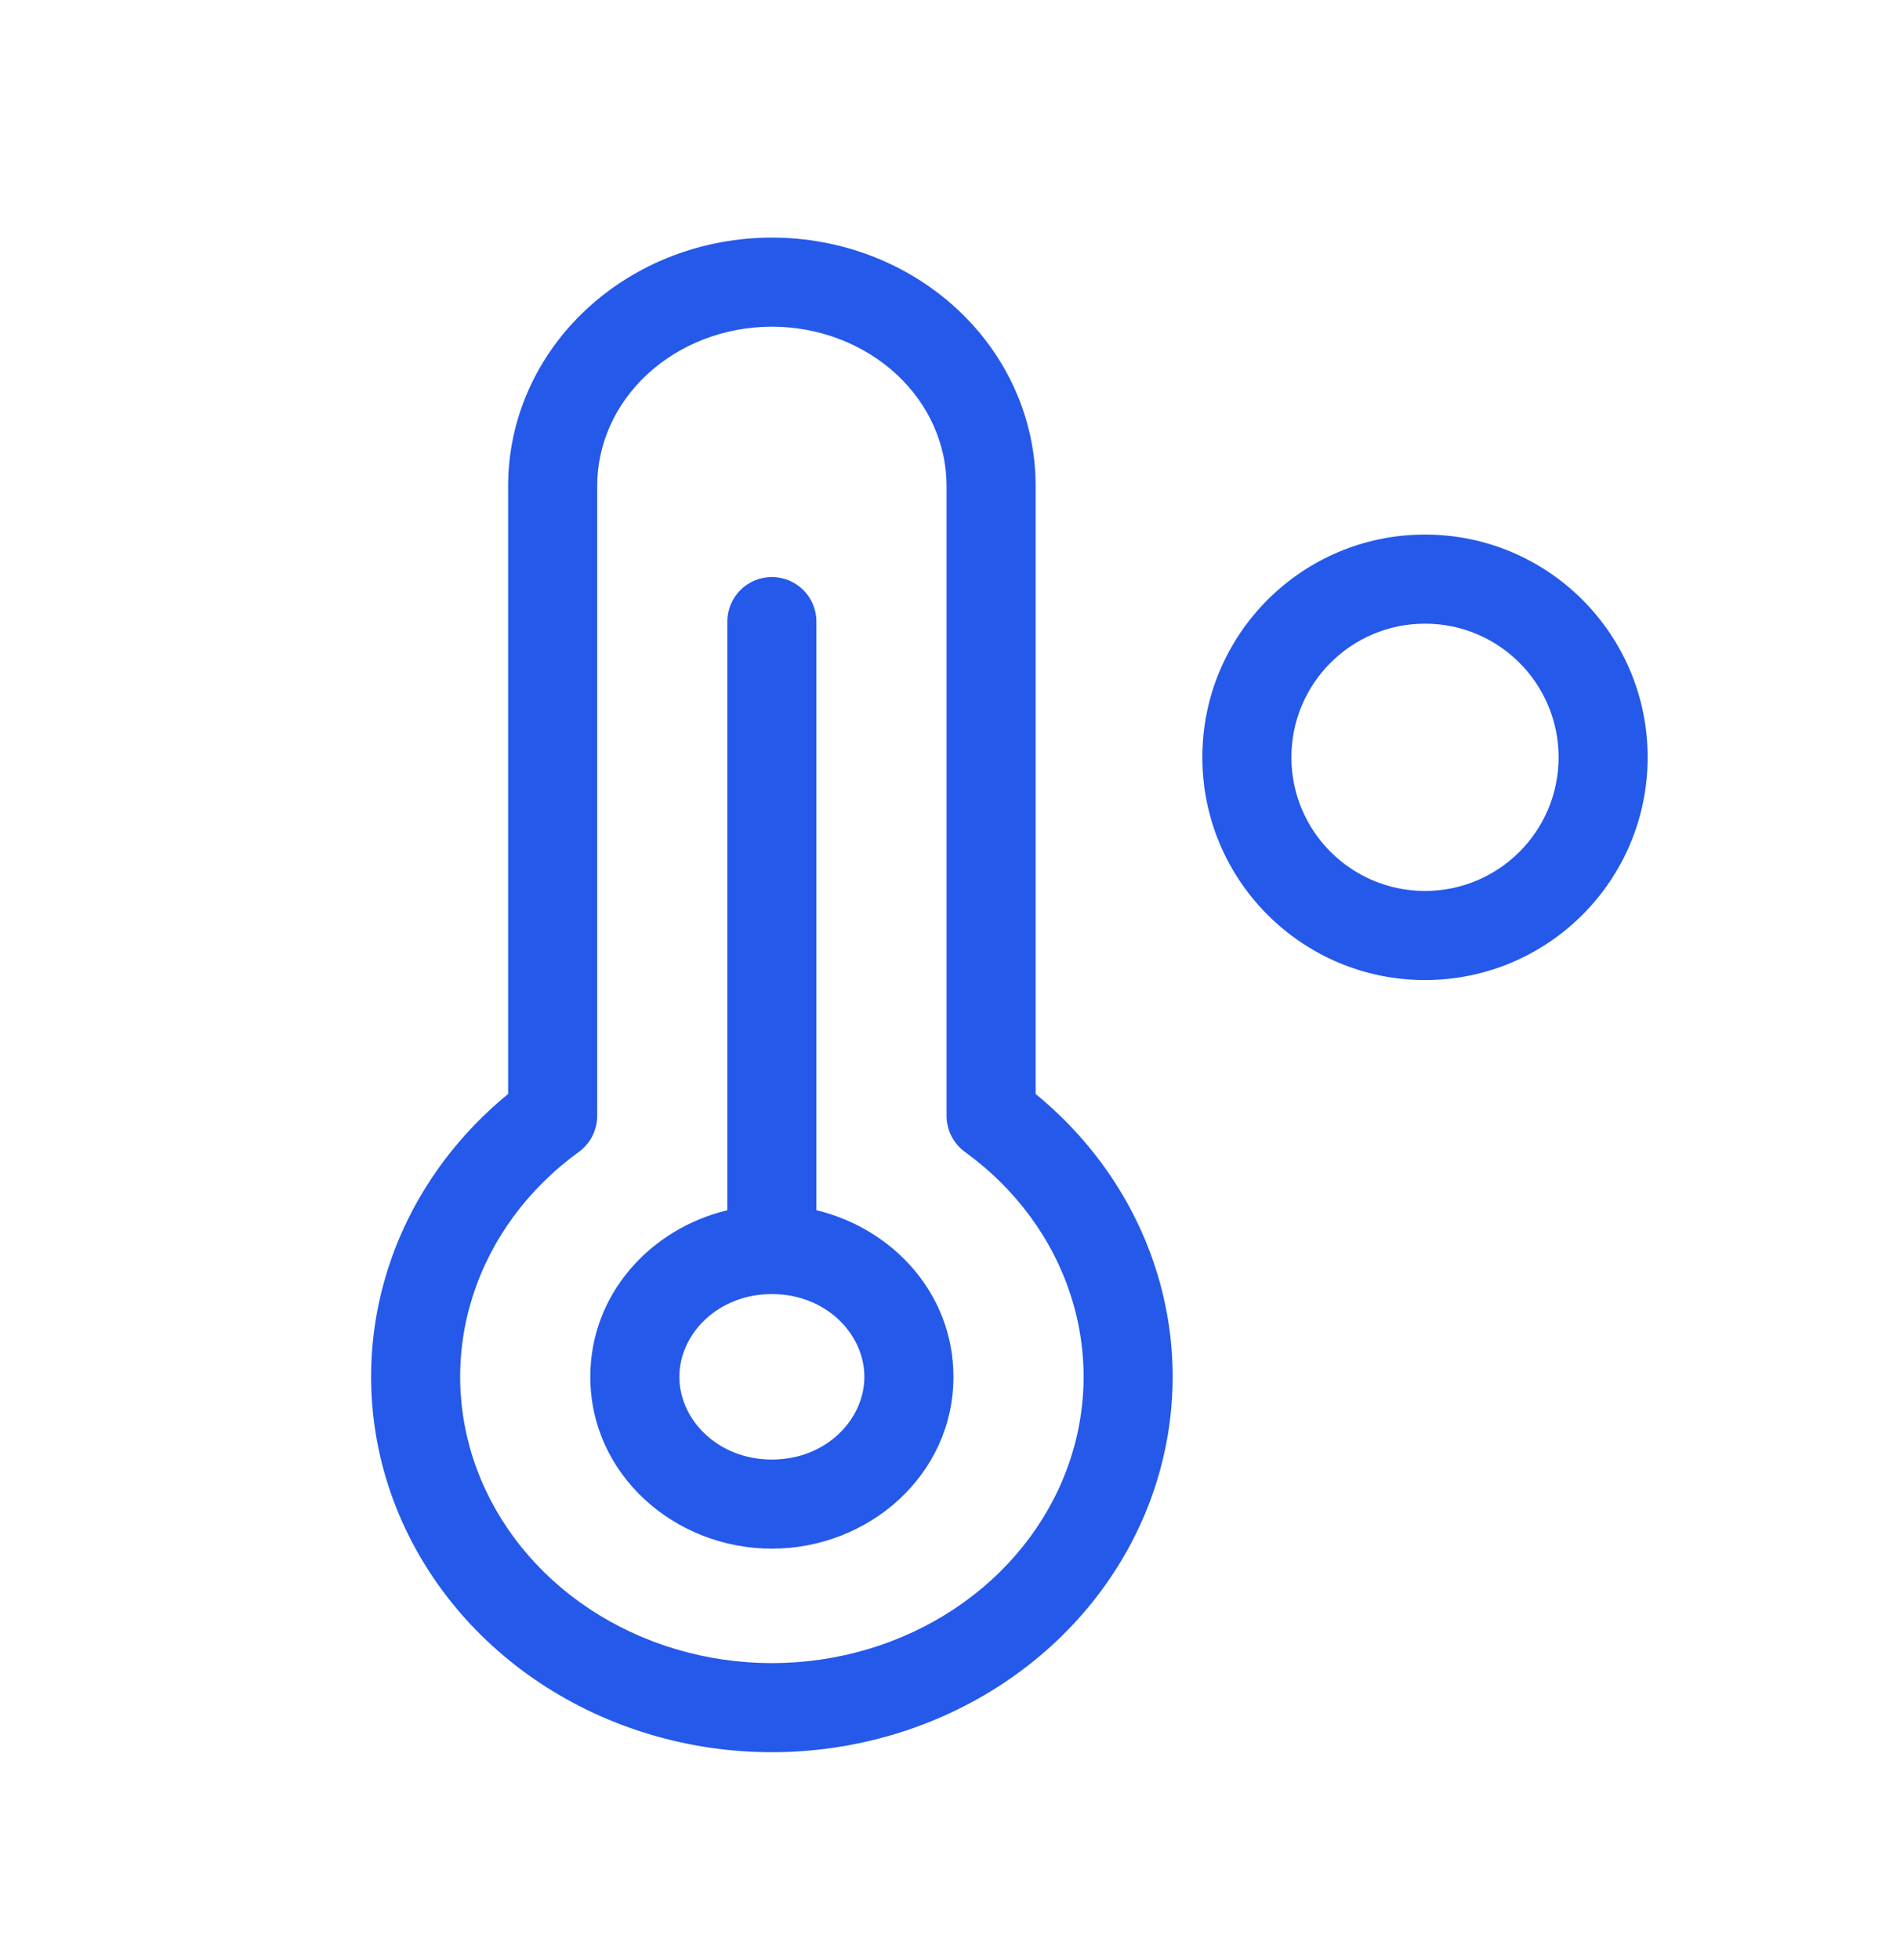 <svg width="32" height="33" viewBox="0 0 32 33" fill="none" xmlns="http://www.w3.org/2000/svg">
<path fill-rule="evenodd" clip-rule="evenodd" d="M13 5.5C12.203 5.5 11.448 5.795 10.899 6.304C10.353 6.811 10.058 7.487 10.058 8.179V18.787C10.058 19.027 9.943 19.253 9.748 19.394C8.887 20.018 8.266 20.869 7.962 21.823C7.658 22.775 7.681 23.79 8.03 24.731C8.379 25.672 9.039 26.499 9.93 27.089C10.821 27.679 11.894 28 13 28C14.106 28 15.179 27.679 16.07 27.089C16.961 26.499 17.621 25.672 17.97 24.731C18.319 23.79 18.342 22.775 18.038 21.823C17.734 20.869 17.113 20.018 16.252 19.394C16.058 19.253 15.942 19.027 15.942 18.787V8.179C15.942 7.487 15.647 6.811 15.101 6.304C14.552 5.795 13.797 5.5 13 5.5ZM9.879 5.205C10.715 4.428 11.839 4 13 4C14.161 4 15.285 4.428 16.121 5.205C16.96 5.983 17.442 7.052 17.442 8.179V18.418C18.394 19.197 19.1 20.216 19.467 21.366C19.873 22.639 19.841 23.998 19.377 25.252C18.912 26.505 18.042 27.582 16.899 28.339C15.756 29.096 14.393 29.5 13 29.5C11.607 29.5 10.244 29.096 9.101 28.339C7.958 27.582 7.088 26.505 6.623 25.252C6.159 23.998 6.127 22.639 6.533 21.366C6.9 20.216 7.606 19.197 8.558 18.418V8.179C8.558 7.052 9.04 5.983 9.879 5.205ZM24 10.5C22.757 10.5 21.75 11.507 21.75 12.75C21.75 13.993 22.757 15 24 15C25.243 15 26.25 13.993 26.25 12.75C26.25 11.507 25.243 10.5 24 10.5ZM20.25 12.75C20.25 10.679 21.929 9 24 9C26.071 9 27.75 10.679 27.75 12.75C27.75 14.821 26.071 16.5 24 16.5C21.929 16.5 20.25 14.821 20.25 12.75ZM13 9.715C13.414 9.715 13.75 10.05 13.75 10.465V20.375C15.047 20.687 16.058 21.789 16.058 23.18C16.058 24.829 14.635 26.073 13 26.073C11.365 26.073 9.942 24.829 9.942 23.18C9.942 21.789 10.953 20.687 12.25 20.375V10.465C12.25 10.05 12.586 9.715 13 9.715ZM13 21.787C12.086 21.787 11.442 22.462 11.442 23.18C11.442 23.898 12.086 24.573 13 24.573C13.914 24.573 14.558 23.898 14.558 23.18C14.558 22.462 13.914 21.787 13 21.787Z" fill="#2459EA"/>
</svg>
